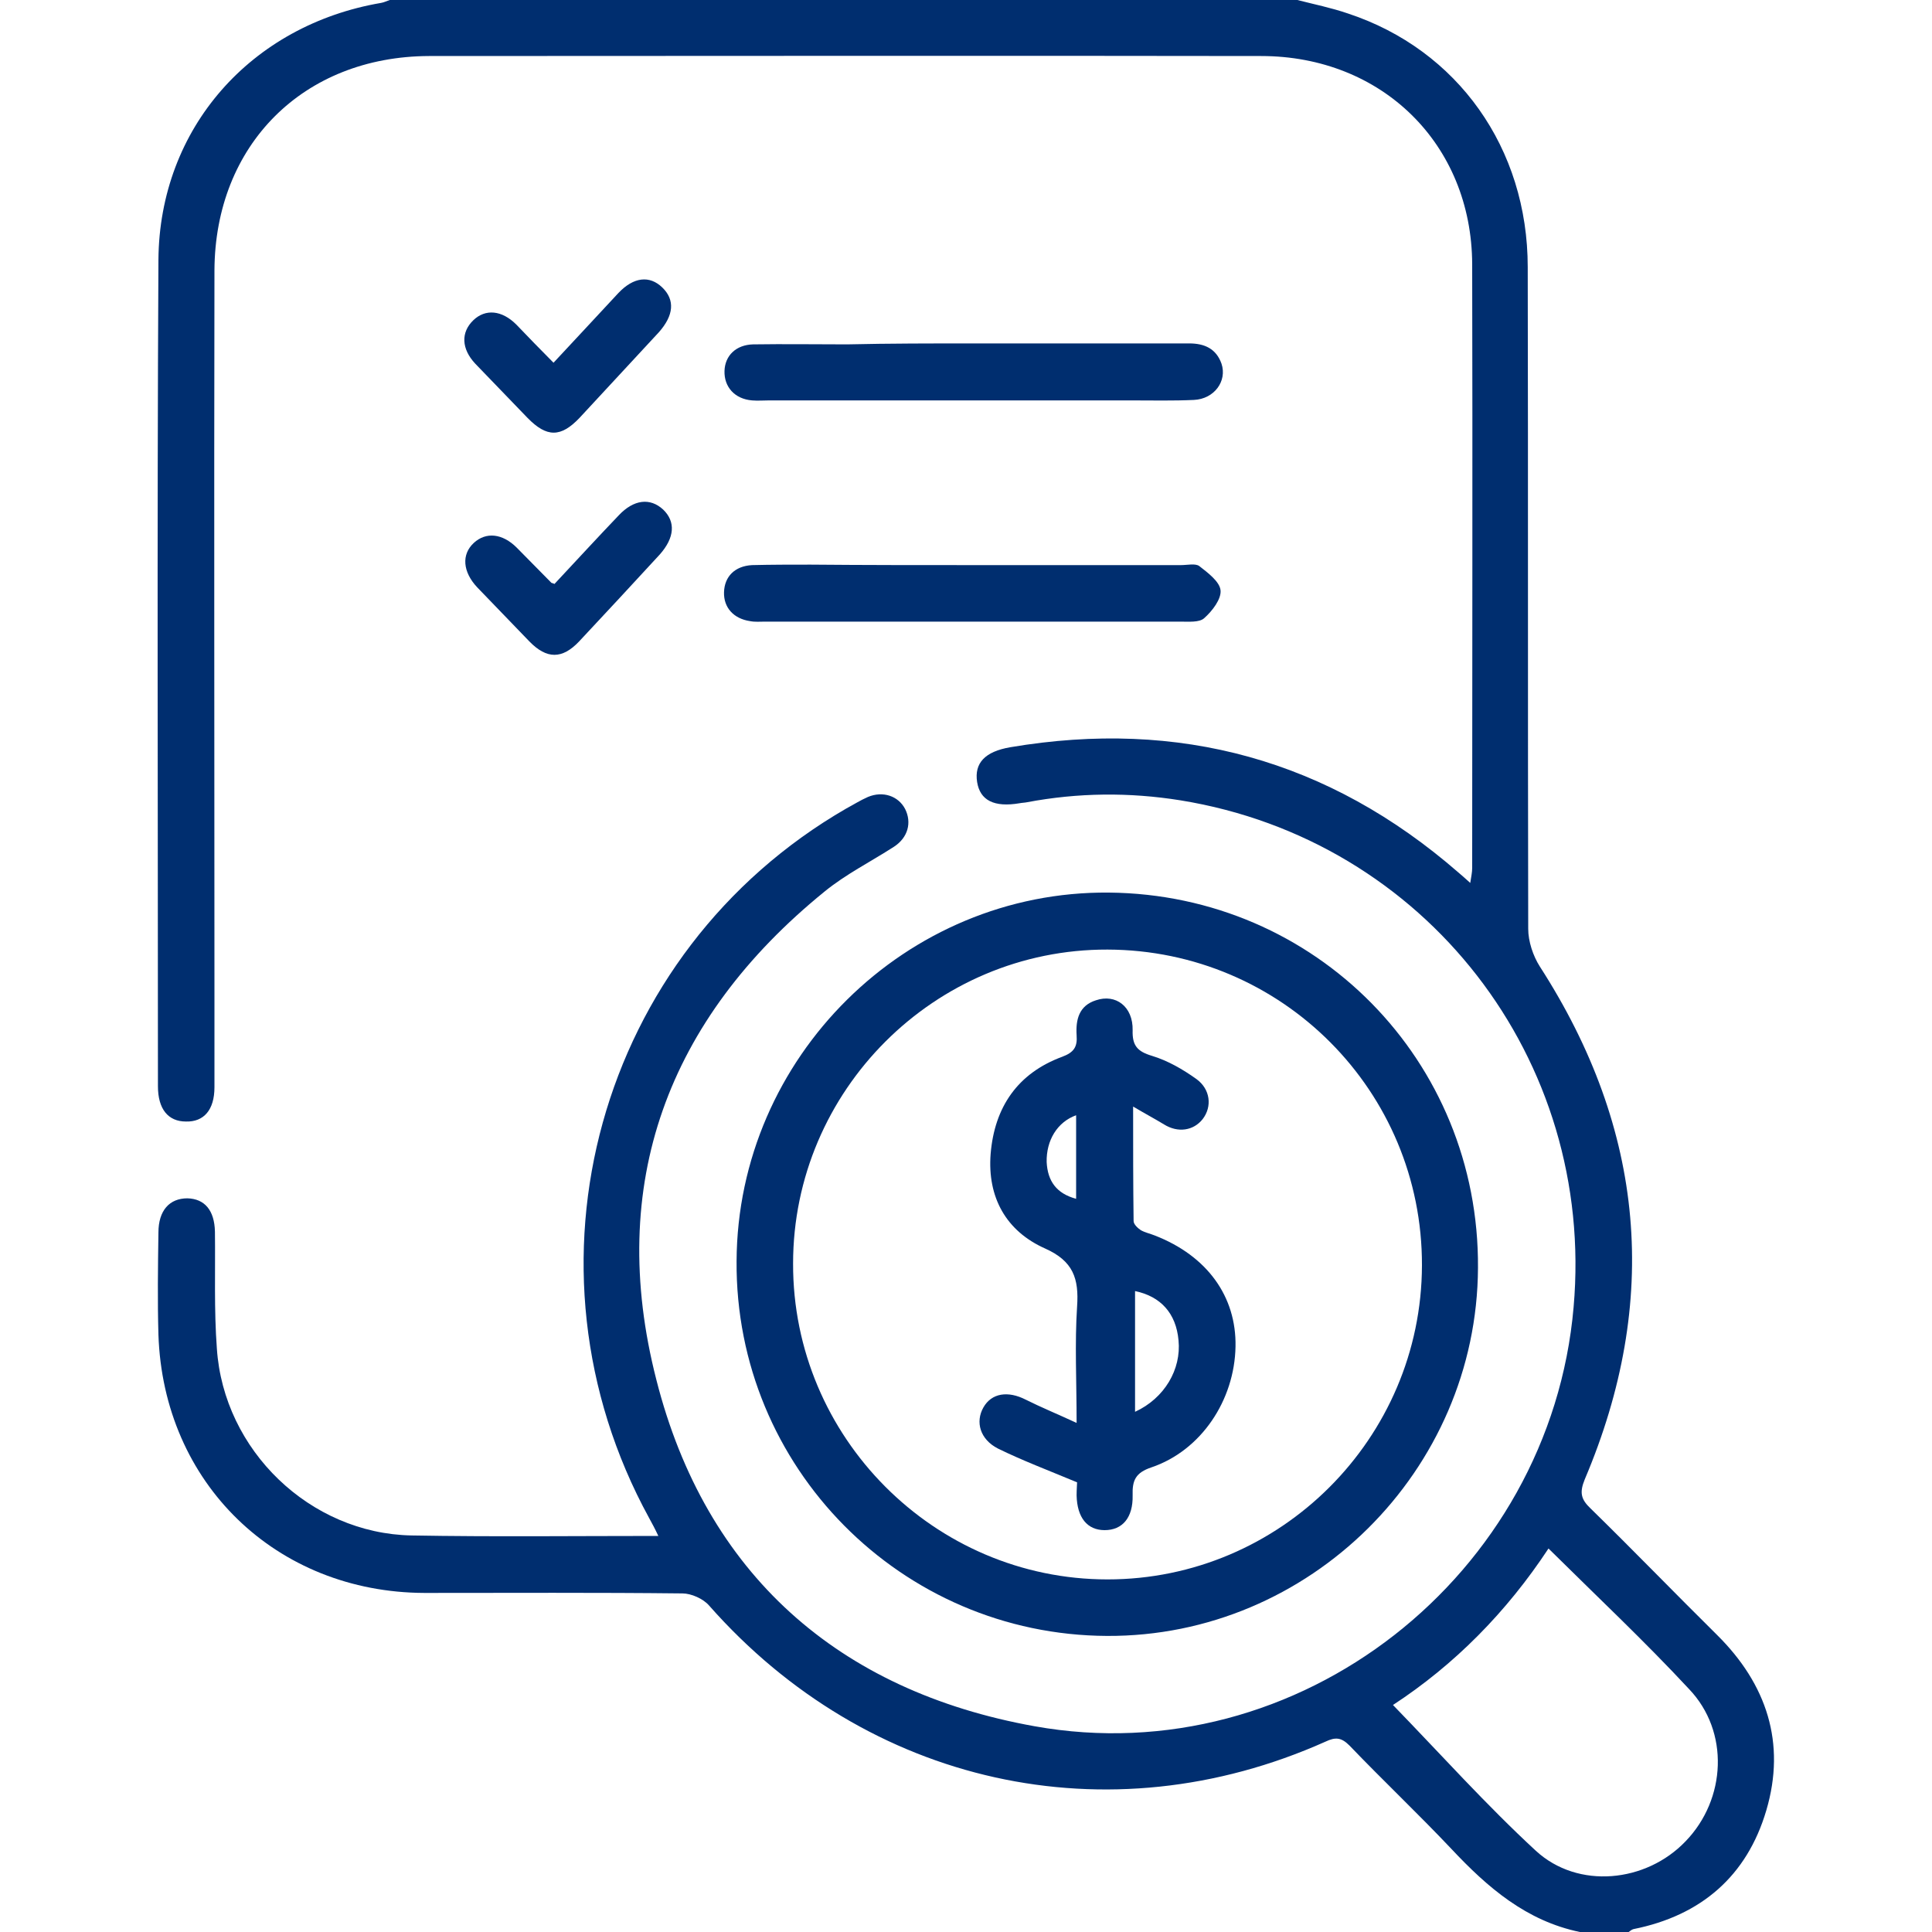 <svg xmlns="http://www.w3.org/2000/svg" xmlns:xlink="http://www.w3.org/1999/xlink" id="Layer_1" x="0px" y="0px" viewBox="0 0 400 400" style="enable-background:new 0 0 400 400;" xml:space="preserve"><style type="text/css">	.st0{fill:#002E6F;}</style><g>	<path class="st0" d="M268.6,0c3.5,0.9,7,1.6,10.5,2.8c22.7,7.5,37.2,27.9,37.2,52.5c0.1,45.7,0,91.3,0.1,137c0,2.6,1,5.6,2.4,7.8  c21.8,33.8,25,69.2,9.3,106.2c-1.1,2.7-0.8,4.1,1.2,6c8.8,8.6,17.4,17.5,26.2,26.2c10.3,10.2,14.3,22.4,10.2,36.3  c-4,13.6-13.5,21.8-27.5,24.6c-0.4,0.1-0.7,0.4-1,0.6c-3.4,0-6.8,0-10.1,0c-11.1-2.3-19.1-9.2-26.6-17.2  c-6.9-7.3-14.2-14.2-21.1-21.4c-1.7-1.7-2.9-1.8-5-0.8c-45,20.1-94.8,9-127.6-28.2c-1.2-1.4-3.7-2.5-5.5-2.5  c-17.8-0.2-35.6-0.1-53.4-0.1c-30.7-0.1-54.1-22.7-55.1-53.5c-0.2-7-0.1-14.1,0-21.1c0-4.6,2.3-7.1,6-7.1c3.6,0.1,5.6,2.5,5.7,6.9  c0.1,8.1-0.2,16.2,0.4,24.2c1.4,21.1,19.3,38.3,40.3,38.7c16.9,0.3,33.7,0.1,51.1,0.1c-0.7-1.5-1.3-2.6-1.9-3.7  c-28.6-52.2-10.6-117.2,40.8-146.9c1.5-0.8,2.9-1.7,4.5-2.4c3.1-1.3,6.3-0.2,7.7,2.5c1.4,2.8,0.6,5.9-2.3,7.8  c-4.8,3.1-10,5.7-14.4,9.3c-32.5,26.4-45.2,60.6-34.8,101.1c10.2,40.1,37.6,64.4,78.3,71.7c54.6,9.8,106.8-31.2,111.6-86.8  c4.5-51.3-30.7-96.7-81.4-104.9c-10.6-1.7-21.2-1.6-31.8,0.4c-0.5,0.1-1,0.1-1.5,0.2c-5.3,0.9-8.2-0.6-8.8-4.4  c-0.6-3.9,1.6-6.3,6.9-7.2c34.9-5.9,65.9,2.6,92.7,25.9c0.7,0.6,1.4,1.2,2.5,2.2c0.2-1.3,0.4-2.2,0.4-3.1c0-41.7,0.1-83.3,0-125  c-0.1-24.9-18.7-43.1-43.7-43.1c-57.4-0.1-114.9,0-172.3,0C62.8,11.7,44.5,30,44.4,56c-0.1,50.1,0,100.3,0,150.4  c0,6.2,0,12.5,0,18.7c0,4.7-2.2,7.2-5.9,7.1c-3.7,0-5.8-2.6-5.8-7.3c0-57-0.2-114.1,0.1-171.1C33,26.5,52,5.2,78.9,0.6  c0.6-0.1,1.2-0.4,1.8-0.6C143.4,0,206,0,268.6,0z M320.6,320.6c-8.7,13.2-19.5,24.1-32.2,32.4c9.9,10.2,19.3,20.7,29.6,30.2  c8.7,8,22.8,6.6,31-2c8.4-8.7,9.1-22.7,0.7-31.5C340.5,339.8,330.7,330.6,320.6,320.6z"></path>	<path class="st0" d="M229.2,338.7c-42.6-0.2-77-34.9-76.7-77.6c0.2-42.2,35.1-76.7,77.1-76.3c42.8,0.4,76.7,34.8,76.4,77.7  C305.8,304.5,271.1,338.9,229.2,338.7z M229.3,327c35.8,0,65-29.2,65.1-65c0.1-36.1-29-65.3-65.1-65.4c-35.8-0.1-65.1,29.2-65.1,65  C164.1,297.5,193.4,327,229.3,327z"></path>	<path class="st0" d="M201.7,117c14.3,0,28.6,0,42.8,0c1.3,0,3-0.4,3.8,0.2c1.8,1.4,4.2,3.2,4.4,5c0.2,1.8-1.7,4.3-3.4,5.8  c-1,0.9-3.2,0.7-4.9,0.7c-28.7,0-57.4,0-86,0c-1,0-2.1,0.1-3.1-0.1c-3.4-0.5-5.5-2.8-5.4-6c0.1-3.2,2.2-5.4,5.8-5.6  c4-0.1,8-0.1,12.1-0.1C179.1,117,190.4,117,201.7,117z"></path>	<path class="st0" d="M201.8,71.1c14.8,0,29.6,0,44.4,0c3.2,0,5.6,1.1,6.7,4.2c1.2,3.6-1.5,7.3-5.7,7.5c-4.3,0.2-8.6,0.1-12.8,0.1  c-25.1,0-50.1,0-75.2,0c-1.2,0-2.3,0.1-3.5,0c-3.6-0.3-5.8-2.8-5.7-6.1c0.1-3.2,2.4-5.4,5.9-5.5c6.5-0.1,13,0,19.5,0  C184.1,71.1,193,71.1,201.8,71.1z"></path>	<path class="st0" d="M114.6,75.1c4.6-4.9,9-9.7,13.4-14.4c3.2-3.4,6.5-3.7,9.1-1.2c2.7,2.6,2.4,5.8-0.7,9.3  c-5.5,5.9-10.9,11.8-16.4,17.7c-3.9,4.1-6.8,4.1-10.8,0c-3.6-3.7-7.2-7.5-10.8-11.2c-2.9-3.1-3-6.5-0.4-9c2.5-2.4,5.9-2.1,8.9,0.9  C109.4,69.8,111.9,72.4,114.6,75.1z"></path>	<path class="st0" d="M114.8,120.9c4.4-4.7,8.8-9.5,13.3-14.2c3.1-3.3,6.5-3.7,9.2-1.2c2.6,2.5,2.4,5.8-0.7,9.3  c-5.5,6-11.1,12-16.7,18c-3.5,3.7-6.7,3.7-10.3,0c-3.6-3.7-7.2-7.5-10.8-11.2c-3-3.2-3.3-6.8-0.7-9.2c2.5-2.3,5.9-2,8.9,1  c2.4,2.4,4.7,4.8,7.1,7.2C114.1,120.7,114.4,120.7,114.8,120.9z"></path>	<path class="st0" d="M223,306.9c-6-2.5-11.3-4.5-16.4-7c-3.7-1.9-4.7-5.5-3-8.5c1.7-3,5.1-3.5,8.8-1.6c3.2,1.6,6.4,2.9,10.5,4.8  c0-8.8-0.4-16.5,0.1-24.1c0.4-5.8-0.8-9.4-6.6-12c-8.1-3.6-12-10.6-11.3-19.6c0.8-9.7,5.6-16.7,14.8-20.1c2.4-0.9,3.2-2,3-4.5  c-0.2-3.2,0.5-6.1,4-7.2c4.1-1.4,7.7,1.3,7.6,6.2c-0.1,3.2,1,4.4,4,5.3c3.3,1,6.4,2.8,9.2,4.8c2.9,2.1,3.3,5.7,1.3,8.3  c-1.9,2.4-5.1,2.9-8,1.1c-1.8-1.1-3.7-2.1-6.4-3.7c0,8.5,0,16.1,0.1,23.7c0,0.7,0.9,1.5,1.5,1.9c0.9,0.5,1.9,0.7,2.9,1.1  c10.8,4.2,16.9,12.6,16.7,23c-0.2,11.1-7.1,21.5-17.4,25c-3.3,1.1-4,2.7-3.9,5.8c0.1,4.6-2.1,7.2-5.8,7.2c-3.6,0-5.7-2.6-5.8-7.2  C222.9,308.4,223,307.2,223,306.9z M235,267.3c0,8.3,0,16.6,0,25c6.1-2.8,9.6-8.8,9-14.8C243.5,271.9,240.3,268.4,235,267.3z   M222.8,230.9c-3.9,1.4-6.2,5.2-6.1,9.7c0.2,3.9,2,6.5,6.1,7.6C222.8,242.3,222.8,236.6,222.8,230.9z"></path></g></svg>